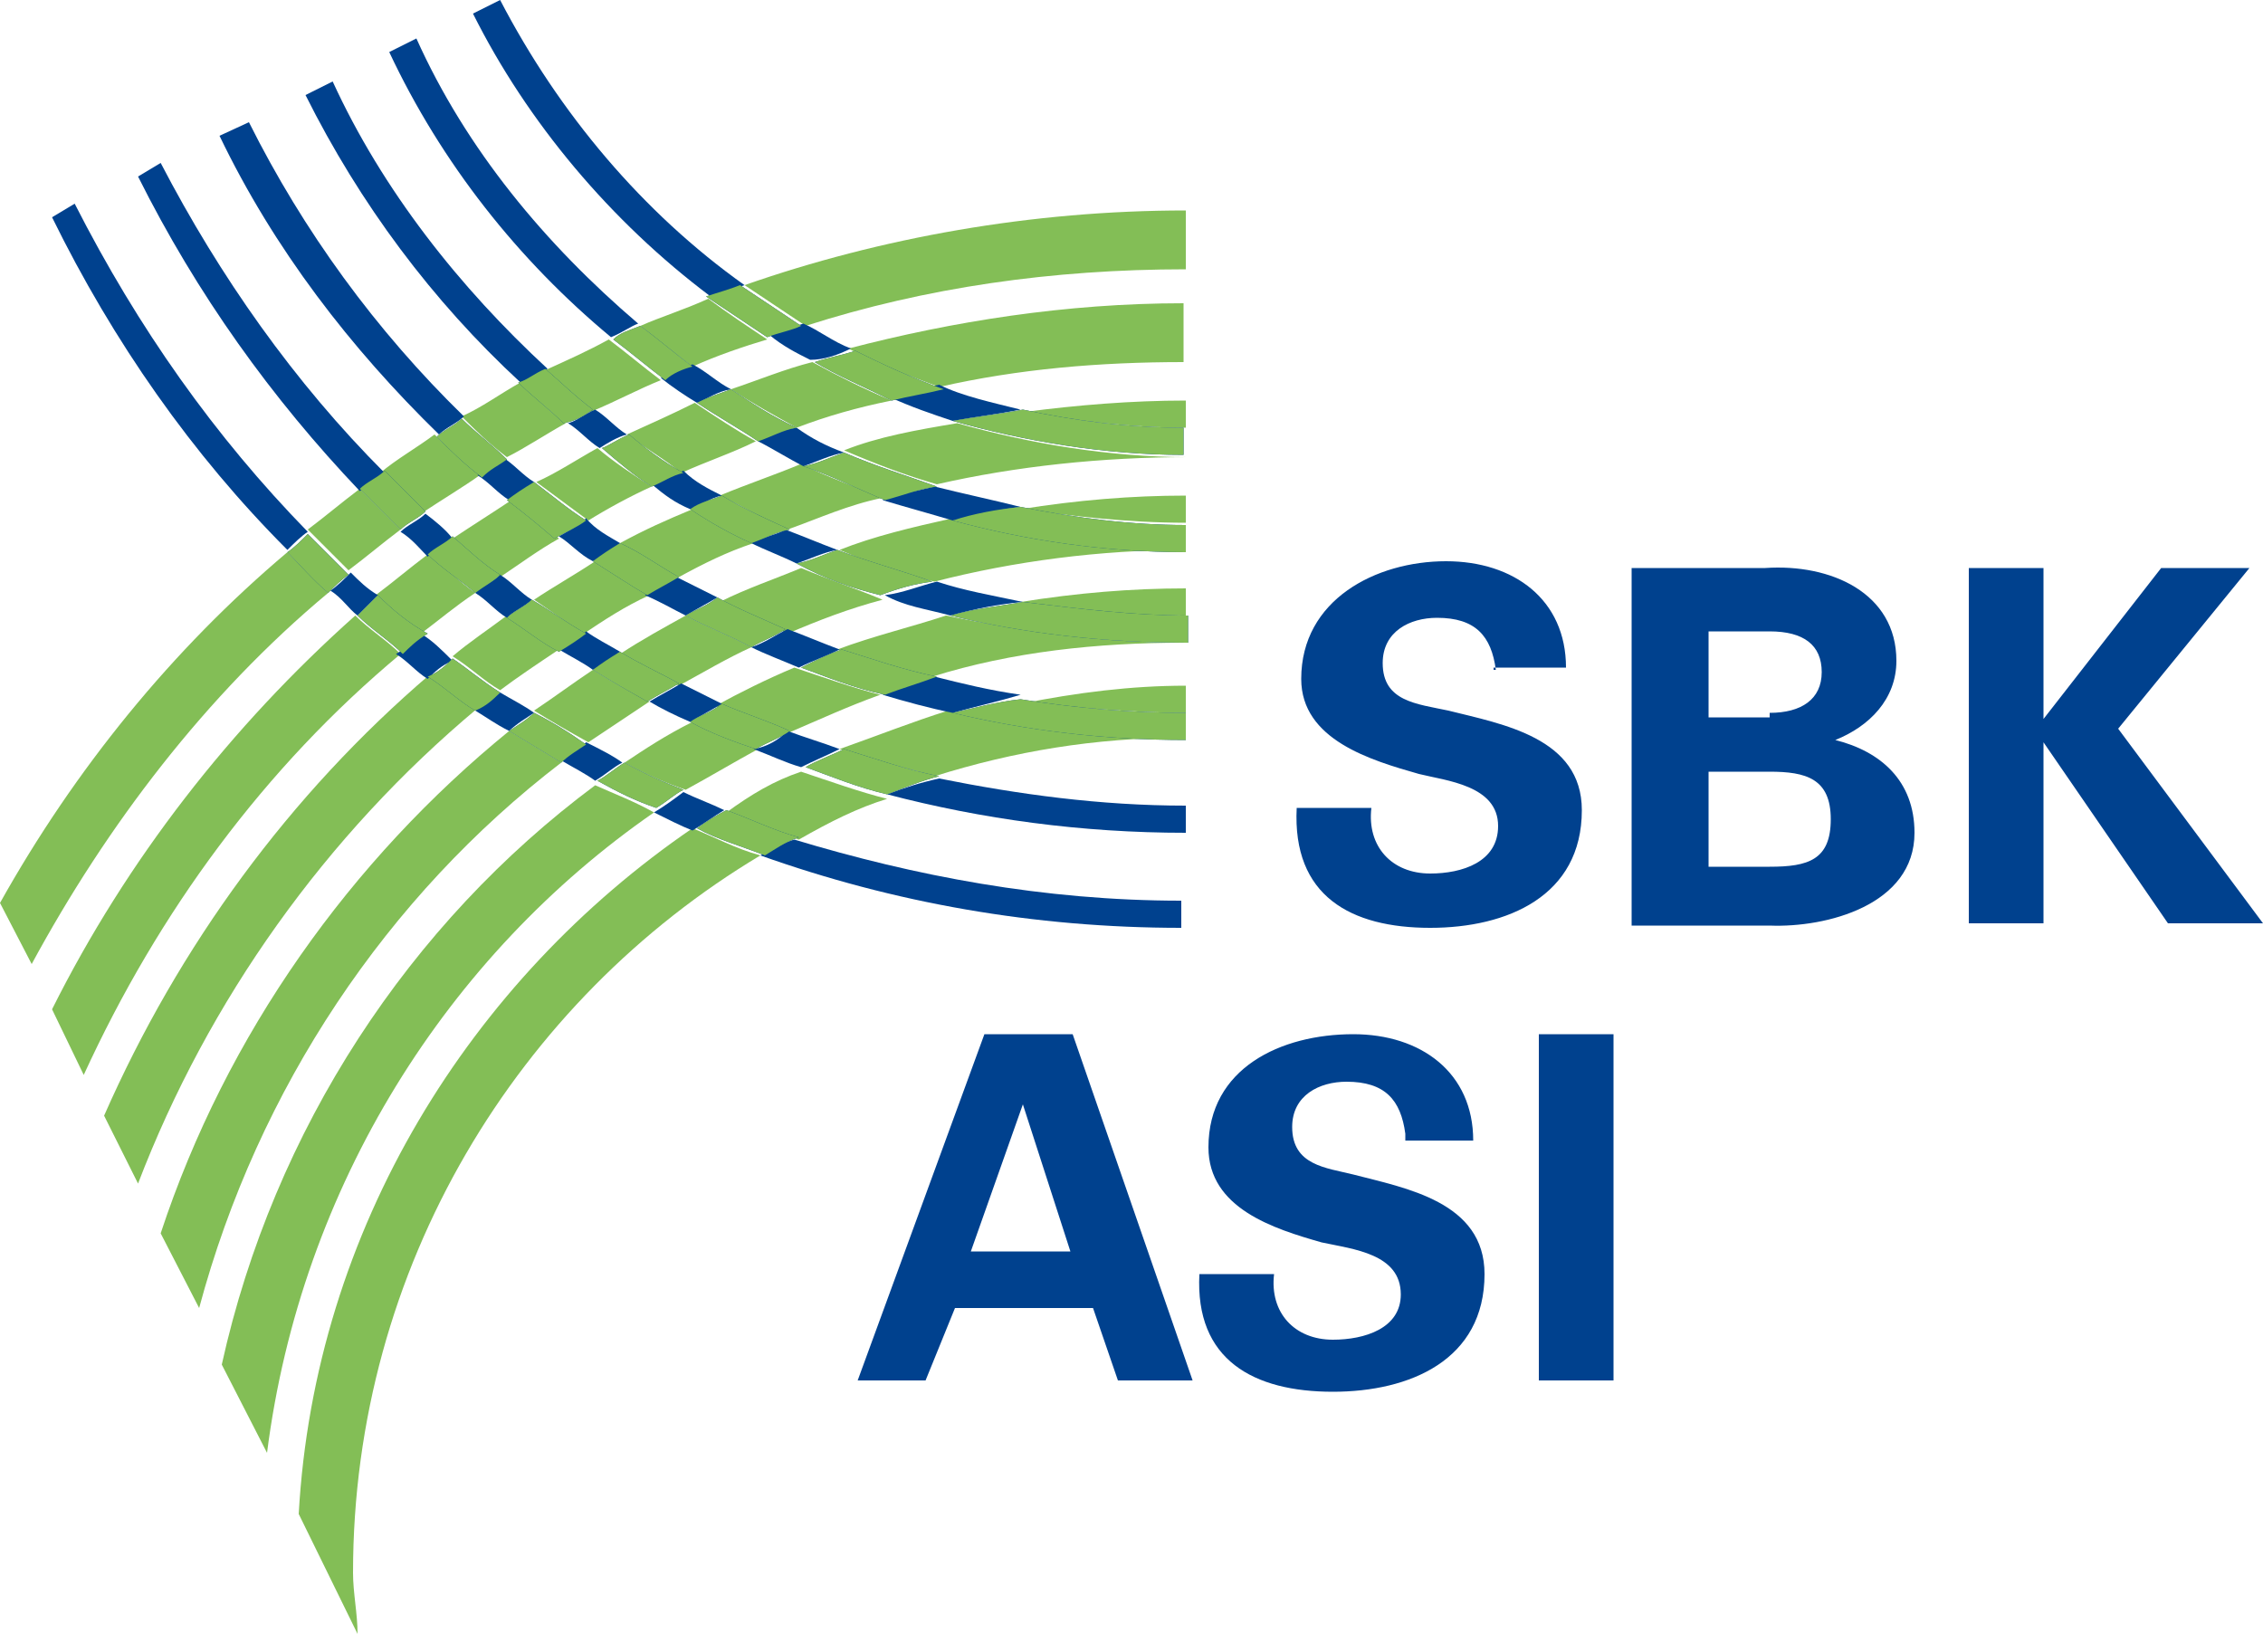 <svg version="1.1" id="Ebene_1" xmlns="http://www.w3.org/2000/svg" x="0" y="0" viewBox="0 0 100 73" xml:space="preserve"><style>.st0{fill:#83be56}.st1{fill:#00418e}</style><path class="st0" d="M30.6 16.2c1.1-.5 2.3-.9 3.3-1.2-.9-.6-1.8-1.2-2.6-1.8-1.1.5-2.1.8-3 1.2.6.5 1.5 1.2 2.3 1.8zM52.4 11.9V9.3c-6.8 0-13.5 1.2-19.5 3.3l2.7 1.8c5.3-1.7 10.9-2.5 16.8-2.5zM15.9 21.6c-.8.6-1.5 1.2-2.3 1.8l1.8 1.8c.8-.6 1.5-1.2 2.3-1.8l-1.8-1.8zM25 18.7c-.8-.6-1.4-1.2-2-1.8-.9.5-1.7 1.1-2.6 1.5.6.6 1.2 1.2 2 1.8.8-.4 1.7-1 2.6-1.5zM21.2 21c-.6-.6-1.4-1.2-2-1.8-.8.6-1.7 1.1-2.4 1.7l1.8 1.8c.9-.6 1.9-1.2 2.6-1.7zM14.5 26.2l-1.8-1.8C7.6 28.7 3.3 34 0 39.9l1.4 2.7c3.3-6.1 7.7-11.9 13.1-16.4zM29.2 16.8c-.8-.6-1.5-1.2-2.3-1.8-.9.5-1.8.9-2.9 1.4.6.6 1.4 1.2 2.1 1.8 1.2-.5 2.1-1 3.1-1.4zM27.7 19.2c.8.6 1.7 1.1 2.4 1.7 1.1-.5 2.3-.9 3.3-1.4-.9-.5-1.8-1.1-2.7-1.7-1 .5-1.9.9-3 1.4zM17.7 28.9c-.6-.6-1.4-1.1-2-1.7C10.2 32.1 5.6 38 2.3 44.6l1.4 2.9c3.3-7.2 8-13.6 14-18.6zM28.8 21.5c-.8-.5-1.7-1.1-2.4-1.7-.9.5-1.8 1.1-2.7 1.5.8.6 1.5 1.1 2.3 1.7.8-.5 1.9-1.1 2.8-1.5zM39.4 17.7c-1.2-.5-2.4-1.1-3.5-1.7-1.2.3-2.4.8-3.6 1.2.9.6 2 1.2 2.9 1.7 1.3-.5 2.7-.9 4.2-1.2zM22.6 22.1c-.9.6-1.7 1.1-2.6 1.7.6.6 1.4 1.1 2.1 1.7.9-.6 1.7-1.2 2.6-1.7-.8-.7-1.4-1.1-2.1-1.7zM18.9 24.5c-.8.6-1.5 1.2-2.3 1.8.6.6 1.4 1.1 2 1.7.8-.6 1.5-1.2 2.4-1.8-.7-.5-1.3-1.1-2.1-1.7zM41.5 17.1c3.5-.8 7.1-1.1 10.8-1.1v-2.6c-5.2 0-10.2.8-14.8 2 1.4.8 2.7 1.2 4 1.7zM34.8 23.4c1.4-.5 2.7-1.1 4.2-1.4-1.2-.5-2.4-.9-3.6-1.5-1.2.5-2.4.9-3.6 1.4 1.1.5 2 1.1 3 1.5zM37.3 19.9c1.4.6 2.7 1.1 4.1 1.5 3.5-.8 7.3-1.2 11.1-1.2-3.5 0-7-.6-10.2-1.5-1.8.3-3.5.6-5 1.2z"/><path class="st0" d="M21.1 31.3c-.8-.5-1.4-1.1-2.1-1.5-6.2 5.3-11.1 12-14.4 19.5l1.5 3c3.1-8.1 8.3-15.4 15-21zM27.4 24c.8.6 1.7 1.1 2.6 1.5 1.1-.6 2.1-1.1 3.3-1.5-.9-.5-1.8-.9-2.7-1.5-1.2.5-2.1.9-3.2 1.5zM22.4 27.2c-.8.6-1.7 1.2-2.4 1.8.8.5 1.4 1.1 2.1 1.5.8-.6 1.7-1.2 2.6-1.8-.8-.4-1.5-1-2.3-1.5zM25.8 28c.9-.6 1.8-1.2 2.9-1.7-.8-.5-1.7-1.1-2.4-1.5-.9.6-1.8 1.1-2.7 1.7.6.4 1.4 1 2.2 1.5zM52.4 18.9v-1.2c-2.4 0-4.8.2-7.1.5 2.3.4 4.7.7 7.1.7zM37.1 24.3c1.4.6 2.7 1.1 4.2 1.4 3.5-.9 7.3-1.4 11.1-1.4-3.6 0-7-.5-10.3-1.4-1.8.4-3.5.8-5 1.4zM52.4 23.1v-1.2c-2.4 0-4.8.2-7.3.6 2.3.3 4.7.6 7.3.6z"/><path class="st0" d="M24.8 33.7c-.8-.5-1.5-.9-2.3-1.4C15.5 38 10 45.7 7.1 54.5l1.7 3.3c2.6-9.7 8.3-18.2 16-24.1zM34.8 28c1.4-.6 2.7-1.1 4.2-1.5-1.2-.5-2.4-.9-3.6-1.4-1.2.5-2.4.9-3.6 1.5.9.5 2 .9 3 1.4zM27.4 28.9c.9.5 1.7.9 2.6 1.4 1.1-.6 2.1-1.2 3.2-1.7-.9-.5-2-.9-2.9-1.4-.9.5-2 1.1-2.9 1.7zM26.2 29.6c-.9.6-1.7 1.2-2.6 1.8.8.5 1.5.9 2.4 1.4l2.7-1.8c-.8-.4-1.7-.9-2.5-1.4zM27.6 33.7c.9.5 1.8.9 2.7 1.2 1.1-.6 2.1-1.2 3.2-1.8-1.1-.5-2-.8-2.9-1.2-1.2.6-2.1 1.2-3 1.8z"/><path class="st0" d="M28.9 35.9c-.9-.5-1.7-.8-2.6-1.2-8.2 6.1-14.2 15.2-16.5 25.6l2 3.9c1.5-11.8 8-22 17.1-28.3zM34.8 32.4c1.4-.6 2.7-1.2 4.1-1.7-1.2-.3-2.6-.8-3.8-1.2-1.2.5-2.4 1.1-3.5 1.7 1.3.4 2.2.9 3.2 1.2zM37 28.7c1.4.5 2.9.9 4.2 1.2 3.5-1.1 7.3-1.5 11.1-1.5-3.6 0-7.1-.5-10.5-1.2-1.5.5-3.2.9-4.8 1.5zM52.4 27.2V26c-2.4 0-4.8.2-7.3.6 2.3.5 4.7.6 7.3.6zM52.4 31.5v-1.2c-2.4 0-4.8.3-7.3.8 2.3.1 4.7.4 7.3.4z"/><path class="st0" d="M13.2 66.9l2.6 5.3c0-.9-.2-1.8-.2-2.7 0-13.5 7.3-25.3 18-31.7-1.1-.3-2-.8-3-1.2-9.8 6.7-16.7 17.7-17.4 30.3zM37.1 33.1c1.4.5 2.9.8 4.2 1.2 3.5-1.1 7.1-1.7 10.9-1.7-3.5 0-7-.5-10.3-1.2-1.6.5-3.1 1.1-4.8 1.7zM32.1 35.9c1.1.5 2.1.8 3.2 1.2 1.4-.8 2.6-1.4 3.9-1.8-1.2-.3-2.6-.8-3.8-1.2-1.2.4-2.2 1-3.3 1.8z"/><path class="st1" d="M3.3 9l-1 .6C5 15.1 8.5 20.1 12.7 24.3c.3-.3.6-.6.9-.8-4.1-4.2-7.5-9-10.3-14.5zM14.5 26.2c.3-.3.6-.6.9-.8l-1.8-1.8c-.3.3-.6.6-.9.8.5.5 1.1 1.2 1.8 1.8z"/><path class="st1" d="M15.5 25.3c-.3.3-.6.6-.9.8.5.3.8.8 1.2 1.1l.9-.9c-.5-.3-.8-.6-1.2-1z"/><path class="st1" d="M16.7 26.3l-.9.9c.6.6 1.4 1.1 2 1.7.3-.3.6-.6 1.1-.9-.9-.5-1.6-1.1-2.2-1.7z"/><path class="st1" d="M18.6 28c-.3.3-.6.6-1.1.9.5.3.9.8 1.4 1.1.3-.3.6-.6 1.1-.8-.5-.5-.9-.9-1.4-1.2z"/><path class="st1" d="M22.1 30.6c-.8-.5-1.5-1.1-2.1-1.5-.3.3-.6.6-1.1.8.8.5 1.4 1.1 2.1 1.5.5-.2.8-.5 1.1-.8z"/><path class="st1" d="M22.1 30.6c-.3.3-.8.6-1.1.8.5.3.9.6 1.5.9.3-.3.8-.6 1.1-.8-.4-.3-1-.6-1.5-.9z"/><path class="st1" d="M23.6 31.5c-.3.3-.8.6-1.1.8.8.5 1.5.9 2.3 1.4.3-.3.8-.6 1.1-.8-.7-.5-1.5-1-2.3-1.4z"/><path class="st1" d="M25.9 32.8c-.3.3-.8.6-1.1.8.5.3 1.1.6 1.5.9.5-.3.8-.6 1.2-.8-.4-.3-1-.6-1.6-.9zM27.6 33.7c-.5.3-.8.6-1.2.8.9.5 1.7.9 2.6 1.2.5-.3.8-.6 1.2-.8-.8-.3-1.7-.7-2.6-1.2zM28.9 35.9c.6.3 1.2.6 1.7.8.5-.3.9-.6 1.4-.9-.6-.3-1.2-.5-1.8-.8-.4.3-.8.6-1.3.9z"/><path class="st1" d="M30.8 36.6c.9.5 2 .8 3 1.2.5-.3.9-.6 1.5-.8-1.1-.3-2.1-.8-3.2-1.2-.4.2-.9.5-1.3.8z"/><path class="st1" d="M33.6 37.8c5.9 2.1 12.1 3.2 18.6 3.2v-1.2c-6.1 0-11.8-1.1-17.1-2.7-.4.1-.9.4-1.5.7zM17 20.9c-4-4-7.3-8.7-9.9-13.7l-1 .6c2.6 5.2 5.9 9.8 9.8 13.9.3-.2.6-.5 1.1-.8z"/><path class="st1" d="M17.7 23.4c.3-.3.8-.5 1.1-.8L17 20.8c-.3.3-.8.5-1.1.8l1.8 1.8zM18.8 22.7c-.3.3-.8.5-1.1.8.5.3.9.8 1.2 1.1.3-.3.8-.5 1.1-.8-.3-.4-.8-.8-1.2-1.1z"/><path class="st1" d="M22.1 25.4c-.8-.5-1.4-1.1-2.1-1.7-.3.3-.8.5-1.1.8.6.6 1.4 1.1 2.1 1.7.4-.3.8-.5 1.1-.8z"/><path class="st1" d="M22.1 25.4c-.3.3-.8.5-1.1.8.5.3.9.8 1.4 1.1.3-.3.8-.5 1.1-.8-.5-.3-.9-.8-1.4-1.1z"/><path class="st1" d="M23.5 26.5c-.3.3-.8.5-1.1.8.8.5 1.5 1.1 2.3 1.5.5-.3.8-.5 1.2-.8-.9-.5-1.7-1.1-2.4-1.5z"/><path class="st1" d="M24.7 28.7c.5.3 1.1.6 1.5.9.5-.3.8-.5 1.2-.8-.5-.3-1.1-.6-1.5-.9-.4.4-.9.5-1.2.8z"/><path class="st1" d="M28.6 31c.5-.3.9-.5 1.4-.8-.9-.5-1.8-.9-2.6-1.4-.5.3-.8.5-1.2.8.8.5 1.7 1 2.4 1.4zM30.5 31.9c.5-.3.9-.5 1.4-.8l-1.8-.9c-.5.3-.9.5-1.4.8.5.3 1.1.6 1.8.9z"/><path class="st1" d="M30.5 31.9c.9.5 2 .9 2.9 1.2.5-.3 1.1-.5 1.5-.8-1.1-.5-2.1-.8-3-1.2-.5.4-1 .5-1.4.8z"/><path class="st1" d="M33.3 33.1c.8.3 1.4.6 2.1.8.6-.3 1.1-.5 1.7-.8-.8-.3-1.5-.5-2.3-.8-.4.4-.9.7-1.5.8zM39.2 35.1c.8-.3 1.5-.6 2.3-.8-1.5-.3-2.9-.8-4.2-1.2-.6.3-1.2.5-1.7.8 1.1.4 2.3.9 3.6 1.2z"/><path class="st1" d="M39.2 35.1c4.2 1.1 8.6 1.7 13.2 1.7v-1.2c-3.8 0-7.4-.5-10.9-1.2-.9.2-1.5.4-2.3.7zM19.4 19.2c.3-.3.8-.5 1.1-.8-3.9-3.8-7.1-8.2-9.5-13L9.7 6c2.4 5 5.8 9.4 9.7 13.2z"/><path class="st1" d="M22.4 20.3c-.6-.6-1.4-1.2-2-1.8-.3.3-.8.5-1.1.8.6.6 1.2 1.2 2 1.8.4-.4.7-.5 1.1-.8z"/><path class="st1" d="M23.6 21.3c-.5-.3-.9-.8-1.4-1.1-.3.3-.8.5-1.1.8.5.3.9.8 1.4 1.1.4-.2.8-.5 1.1-.8z"/><path class="st1" d="M25.9 23c-.8-.5-1.5-1.1-2.3-1.7-.5.3-.8.5-1.2.8.8.6 1.4 1.1 2.1 1.7.7-.4 1-.5 1.4-.8z"/><path class="st1" d="M24.7 23.7c.5.3.9.8 1.5 1.1.5-.3.8-.5 1.2-.8-.5-.3-1.1-.6-1.5-1.1-.4.4-.7.5-1.2.8z"/><path class="st1" d="M28.6 26.3c.5-.3.9-.5 1.4-.8-.9-.5-1.7-1.1-2.6-1.5-.5.3-.8.5-1.2.8.8.5 1.7 1.1 2.4 1.5z"/><path class="st1" d="M30.3 27.2c.5-.3.9-.5 1.4-.8l-1.8-.9c-.5.3-.9.5-1.4.8.7.3 1.2.6 1.8.9z"/><path class="st1" d="M30.3 27.2c.9.5 2 .9 2.9 1.4.5-.3 1.1-.5 1.5-.8-1.1-.5-2.1-.9-3-1.4-.5.4-.9.5-1.4.8zM33.2 28.6c.6.3 1.4.6 2.1.9.6-.3 1.2-.5 1.8-.8-.8-.3-1.5-.6-2.3-.9-.6.3-1 .6-1.6.8z"/><path class="st1" d="M39.1 30.7c.8-.3 1.5-.5 2.3-.8-1.5-.3-2.9-.8-4.2-1.2-.6.2-1.2.5-1.8.8 1.1.4 2.3.9 3.7 1.2z"/><path class="st1" d="M42.1 31.5c1.1-.3 2-.5 3-.8-1.4-.2-2.6-.5-3.8-.8-.8.2-1.5.5-2.3.8 1 .3 2.1.6 3.1.8z"/><path class="st1" d="M42.1 31.5c3.3.8 6.8 1.2 10.3 1.2v-1.2c-2.4 0-4.8-.2-7.3-.6-1 .1-2.1.4-3 .6zM23 16.9c.5-.2.8-.5 1.2-.6-3.9-3.6-7.3-7.9-9.5-12.7l-1.2.6c2.4 4.8 5.6 9.1 9.5 12.7z"/><path class="st1" d="M26.2 18.1c-.8-.6-1.4-1.2-2.1-1.8-.5.2-.8.5-1.2.6.6.6 1.4 1.2 2 1.8.6-.1 1-.4 1.3-.6z"/><path class="st1" d="M27.7 19.2c-.5-.3-.9-.8-1.4-1.1-.5.2-.8.5-1.2.6.5.3.9.8 1.4 1.1.3-.2.8-.5 1.2-.6zM28.8 21.5c.5-.2.9-.5 1.4-.6-.9-.5-1.7-1.1-2.4-1.7-.5.2-.9.5-1.2.6.7.6 1.4 1.2 2.2 1.7z"/><path class="st1" d="M30.5 22.5c.5-.2.9-.5 1.4-.6-.6-.3-1.2-.6-1.7-1.1-.5.2-.9.5-1.4.6.6.5 1 .8 1.7 1.1z"/><path class="st1" d="M30.5 22.5c.9.6 1.8 1.1 2.7 1.5.6-.2 1.1-.5 1.7-.6-1.1-.5-2-.9-3-1.5-.5.2-1 .3-1.4.6z"/><path class="st1" d="M33.2 24c.6.3 1.4.6 2 .9.6-.2 1.2-.5 1.8-.6-.8-.3-1.5-.6-2.3-.9-.3.2-.9.3-1.5.6z"/><path class="st1" d="M38.9 26.3c.8-.3 1.5-.5 2.3-.6-1.4-.5-2.9-.9-4.2-1.4-.6.2-1.2.5-1.8.6 1.3.7 2.5 1.1 3.7 1.4zM42 27.2c1.1-.3 2.1-.5 3.2-.6-1.4-.3-2.6-.5-3.8-.9-.8.2-1.5.5-2.3.6.9.5 1.8.6 2.9.9z"/><path class="st1" d="M42 27.2c3.3.8 6.8 1.2 10.5 1.2v-1.2c-2.4 0-4.8-.3-7.3-.6-1.1.2-2.2.3-3.2.6zM27 14.9c.5-.2.9-.5 1.2-.6-4.1-3.5-7.6-7.7-9.8-12.6l-1.2.6c2.3 4.9 5.7 9.2 9.8 12.6zM30.6 16.2c-.8-.6-1.5-1.2-2.3-1.8-.5.2-.9.3-1.2.6.8.6 1.5 1.2 2.3 1.8.3-.3.8-.5 1.2-.6z"/><path class="st1" d="M30.8 17.8c.5-.2.9-.5 1.5-.6-.6-.3-1.1-.8-1.7-1.1-.5.2-.9.5-1.4.6.5.4 1.1.8 1.6 1.1z"/><path class="st1" d="M33.5 19.5c.6-.2 1.1-.5 1.7-.6-1.1-.5-2-1.1-2.9-1.7-.5.2-.9.3-1.5.6.9.6 1.8 1.1 2.7 1.7z"/><path class="st1" d="M33.5 19.5c.6.3 1.4.8 2 1.1.6-.2 1.2-.5 1.8-.6-.8-.3-1.4-.6-2.1-1.1-.7.1-1.1.3-1.7.6z"/><path class="st1" d="M39.1 22.1c.8-.2 1.5-.5 2.3-.6-1.4-.5-2.7-.9-4.1-1.5-.6.2-1.2.5-1.8.6 1.2.4 2.4 1 3.6 1.5z"/><path class="st1" d="M42.1 23c1.1-.2 2-.5 3-.6-1.2-.3-2.6-.6-3.8-.9-.8.2-1.5.3-2.3.6 1 .3 2.1.6 3.1.9z"/><path class="st1" d="M42.1 23c3.3.9 6.8 1.4 10.3 1.4v-1.2c-2.4 0-4.8-.3-7.3-.8-1 .1-2.1.3-3 .6zM31.4 13.1c.5-.2.9-.3 1.5-.5C28.4 9.4 24.7 5 22.1 0l-1.2.6c2.4 4.8 6.1 9.2 10.5 12.5z"/><path class="st1" d="M33.9 14.9c.5-.2 1.1-.3 1.5-.5l-2.7-1.8c-.5.2-.9.3-1.5.5l2.7 1.8z"/><path class="st1" d="M37.6 15.4c-.8-.3-1.4-.8-2.1-1.1-.6.2-1.1.3-1.5.5.6.5 1.2.8 1.8 1.1.6 0 1.2-.2 1.8-.5z"/><path class="st1" d="M39.4 17.7c.8-.2 1.5-.3 2.3-.5-1.4-.5-2.7-1.1-3.9-1.7-.6.2-1.2.3-1.8.5 1 .6 2.2 1.1 3.4 1.7z"/><path class="st1" d="M42.1 18.6c1.1-.2 2-.3 3-.5-1.2-.3-2.6-.6-3.6-1.1-.8.2-1.5.3-2.3.5 1.1.5 2 .8 2.9 1.1z"/><path class="st1" d="M42.1 18.6c3.2.9 6.7 1.5 10.2 1.5v-1.2c-2.4 0-4.8-.3-7.1-.8-1 .2-2 .3-3.1.5z"/><path class="st0" d="M14.5 26.2c.3-.3.6-.6.9-.8l-1.8-1.8c-.3.3-.6.6-.9.8.5.5 1.1 1.2 1.8 1.8zM16.7 26.3l-.9.9c.6.6 1.4 1.1 2 1.7.3-.3.6-.6 1.1-.9-.9-.5-1.6-1.1-2.2-1.7zM22.1 30.6c-.8-.5-1.5-1.1-2.1-1.5-.3.3-.6.6-1.1.8.8.5 1.4 1.1 2.1 1.5.5-.2.8-.5 1.1-.8zM23.6 31.5c-.3.3-.8.6-1.1.8.8.5 1.5.9 2.3 1.4.3-.3.8-.6 1.1-.8-.7-.5-1.5-1-2.3-1.4zM27.6 33.7c-.5.3-.8.6-1.2.8.9.5 1.7.9 2.6 1.2.5-.3.8-.6 1.2-.8-.8-.3-1.7-.7-2.6-1.2zM30.8 36.6c.9.5 2 .8 3 1.2.5-.3.9-.6 1.5-.8-1.1-.3-2.1-.8-3.2-1.2-.4.2-.9.5-1.3.8zM17.7 23.4c.3-.3.8-.5 1.1-.8L17 20.8c-.3.3-.8.5-1.1.8l1.8 1.8zM22.1 25.4c-.8-.5-1.4-1.1-2.1-1.7-.3.3-.8.5-1.1.8.6.6 1.4 1.1 2.1 1.7.4-.3.8-.5 1.1-.8zM23.5 26.5c-.3.3-.8.5-1.1.8.8.5 1.5 1.1 2.3 1.5.5-.3.8-.5 1.2-.8-.9-.5-1.7-1.1-2.4-1.5zM28.6 31c.5-.3.9-.5 1.4-.8-.9-.5-1.8-.9-2.6-1.4-.5.3-.8.5-1.2.8.8.5 1.7 1 2.4 1.4zM30.5 31.9c.9.5 2 .9 2.9 1.2.5-.3 1.1-.5 1.5-.8-1.1-.5-2.1-.8-3-1.2-.5.4-1 .5-1.4.8zM39.2 35.1c.8-.3 1.5-.6 2.3-.8-1.5-.3-2.9-.8-4.2-1.2-.6.3-1.2.5-1.7.8 1.1.4 2.3.9 3.6 1.2zM22.4 20.3c-.6-.6-1.4-1.2-2-1.8-.3.3-.8.5-1.1.8.6.6 1.2 1.2 2 1.8.4-.4.7-.5 1.1-.8zM25.9 23c-.8-.5-1.5-1.1-2.3-1.7-.5.3-.8.5-1.2.8.8.6 1.4 1.1 2.1 1.7.7-.4 1-.5 1.4-.8zM28.6 26.3c.5-.3.9-.5 1.4-.8-.9-.5-1.7-1.1-2.6-1.5-.5.3-.8.5-1.2.8.8.5 1.7 1.1 2.4 1.5zM30.3 27.2c.9.5 2 .9 2.9 1.4.5-.3 1.1-.5 1.5-.8-1.1-.5-2.1-.9-3-1.4-.5.4-.9.5-1.4.8zM39.1 30.7c.8-.3 1.5-.5 2.3-.8-1.5-.3-2.9-.8-4.2-1.2-.6.2-1.2.5-1.8.8 1.1.4 2.3.9 3.7 1.2zM42.1 31.5c3.3.8 6.8 1.2 10.3 1.2v-1.2c-2.4 0-4.8-.2-7.3-.6-1 .1-2.1.4-3 .6zM26.2 18.1c-.8-.6-1.4-1.2-2.1-1.8-.5.2-.8.5-1.2.6.6.6 1.4 1.2 2 1.8.6-.1 1-.4 1.3-.6zM28.8 21.5c.5-.2.9-.5 1.4-.6-.9-.5-1.7-1.1-2.4-1.7-.5.2-.9.5-1.2.6.7.6 1.4 1.2 2.2 1.7zM30.5 22.5c.9.6 1.8 1.1 2.7 1.5.6-.2 1.1-.5 1.7-.6-1.1-.5-2-.9-3-1.5-.5.2-1 .3-1.4.6zM38.9 26.3c.8-.3 1.5-.5 2.3-.6-1.4-.5-2.9-.9-4.2-1.4-.6.2-1.2.5-1.8.6 1.3.7 2.5 1.1 3.7 1.4zM42 27.2c3.3.8 6.8 1.2 10.5 1.2v-1.2c-2.4 0-4.8-.3-7.3-.6-1.1.2-2.2.3-3.2.6zM30.6 16.2c-.8-.6-1.5-1.2-2.3-1.8-.5.2-.9.3-1.2.6.8.6 1.5 1.2 2.3 1.8.3-.3.8-.5 1.2-.6zM33.5 19.5c.6-.2 1.1-.5 1.7-.6-1.1-.5-2-1.1-2.9-1.7-.5.2-.9.3-1.5.6.9.6 1.8 1.1 2.7 1.7zM39.1 22.1c.8-.2 1.5-.5 2.3-.6-1.4-.5-2.7-.9-4.1-1.5-.6.2-1.2.5-1.8.6 1.2.4 2.4 1 3.6 1.5zM42.1 23c3.3.9 6.8 1.4 10.3 1.4v-1.2c-2.4 0-4.8-.3-7.3-.8-1 .1-2.1.3-3 .6zM33.9 14.9c.5-.2 1.1-.3 1.5-.5l-2.7-1.8c-.5.2-.9.3-1.5.5l2.7 1.8zM39.4 17.7c.8-.2 1.5-.3 2.3-.5-1.4-.5-2.7-1.1-3.9-1.7-.6.2-1.2.3-1.8.5 1 .6 2.2 1.1 3.4 1.7zM42.1 18.6c3.2.9 6.7 1.5 10.2 1.5v-1.2c-2.4 0-4.8-.3-7.1-.8-1 .2-2 .3-3.1.5z"/><path fill="none" d="M99.5 71.8H52.4V18.6"/><g><path class="st1" d="M37.9 61l5.6-15.3h3.9L52.7 61h-3.3l-1.1-3.2h-6.1L40.9 61h-3zm9.4-5.7l-2.1-6.5-2.3 6.5h4.4zM62.1 50.1c-.2-1.5-.9-2.3-2.6-2.3-1.2 0-2.4.6-2.4 2 0 1.7 1.5 1.8 2.7 2.1 2.3.6 5.8 1.2 5.8 4.4 0 3.8-3.3 5.2-6.7 5.2-3.5 0-6.1-1.4-5.9-5.2h3.3c-.2 1.7.9 2.9 2.6 2.9 1.4 0 3-.5 3-2 0-1.8-2.1-2-3.5-2.3-2.1-.6-5-1.5-5-4.2 0-3.5 3.2-5 6.4-5 3 0 5.3 1.7 5.3 4.7h-3v-.3zM71.4 61H68V45.7h3.3V61z"/></g><g><path class="st1" d="M66.1 29.6c-.2-1.5-.9-2.3-2.6-2.3-1.2 0-2.4.6-2.4 2 0 1.7 1.5 1.8 2.9 2.1 2.4.6 5.9 1.2 5.9 4.4 0 3.8-3.3 5.2-6.7 5.2-3.5 0-6.1-1.4-5.9-5.3h3.3c-.2 1.7.9 2.9 2.6 2.9 1.4 0 3-.5 3-2.1 0-1.8-2.3-2-3.5-2.3-2.1-.6-5.2-1.5-5.2-4.2 0-3.5 3.3-5.2 6.4-5.2 3 0 5.3 1.7 5.3 4.7H66v.1zM72.1 40.9V25.1H78c2.9-.2 5.8 1.1 5.8 4.1 0 1.7-1.2 2.9-2.7 3.5 2 .5 3.5 1.8 3.5 4.1 0 3.2-3.9 4.2-6.4 4.1h-6.1zm6.1-9.4c1.4 0 2.3-.6 2.3-1.8 0-1.2-.8-1.8-2.3-1.8h-2.7v3.8h2.7v-.2zm0 6.8c1.7 0 2.7-.3 2.7-2.1s-1.1-2.1-2.7-2.1h-2.7v4.2h2.7zM90.2 31.9l5.3-6.8h3.9l-5.8 7.1 6.4 8.6h-4.2l-5.5-8v8H87V25.1h3.3v6.8h-.1z"/></g></svg>